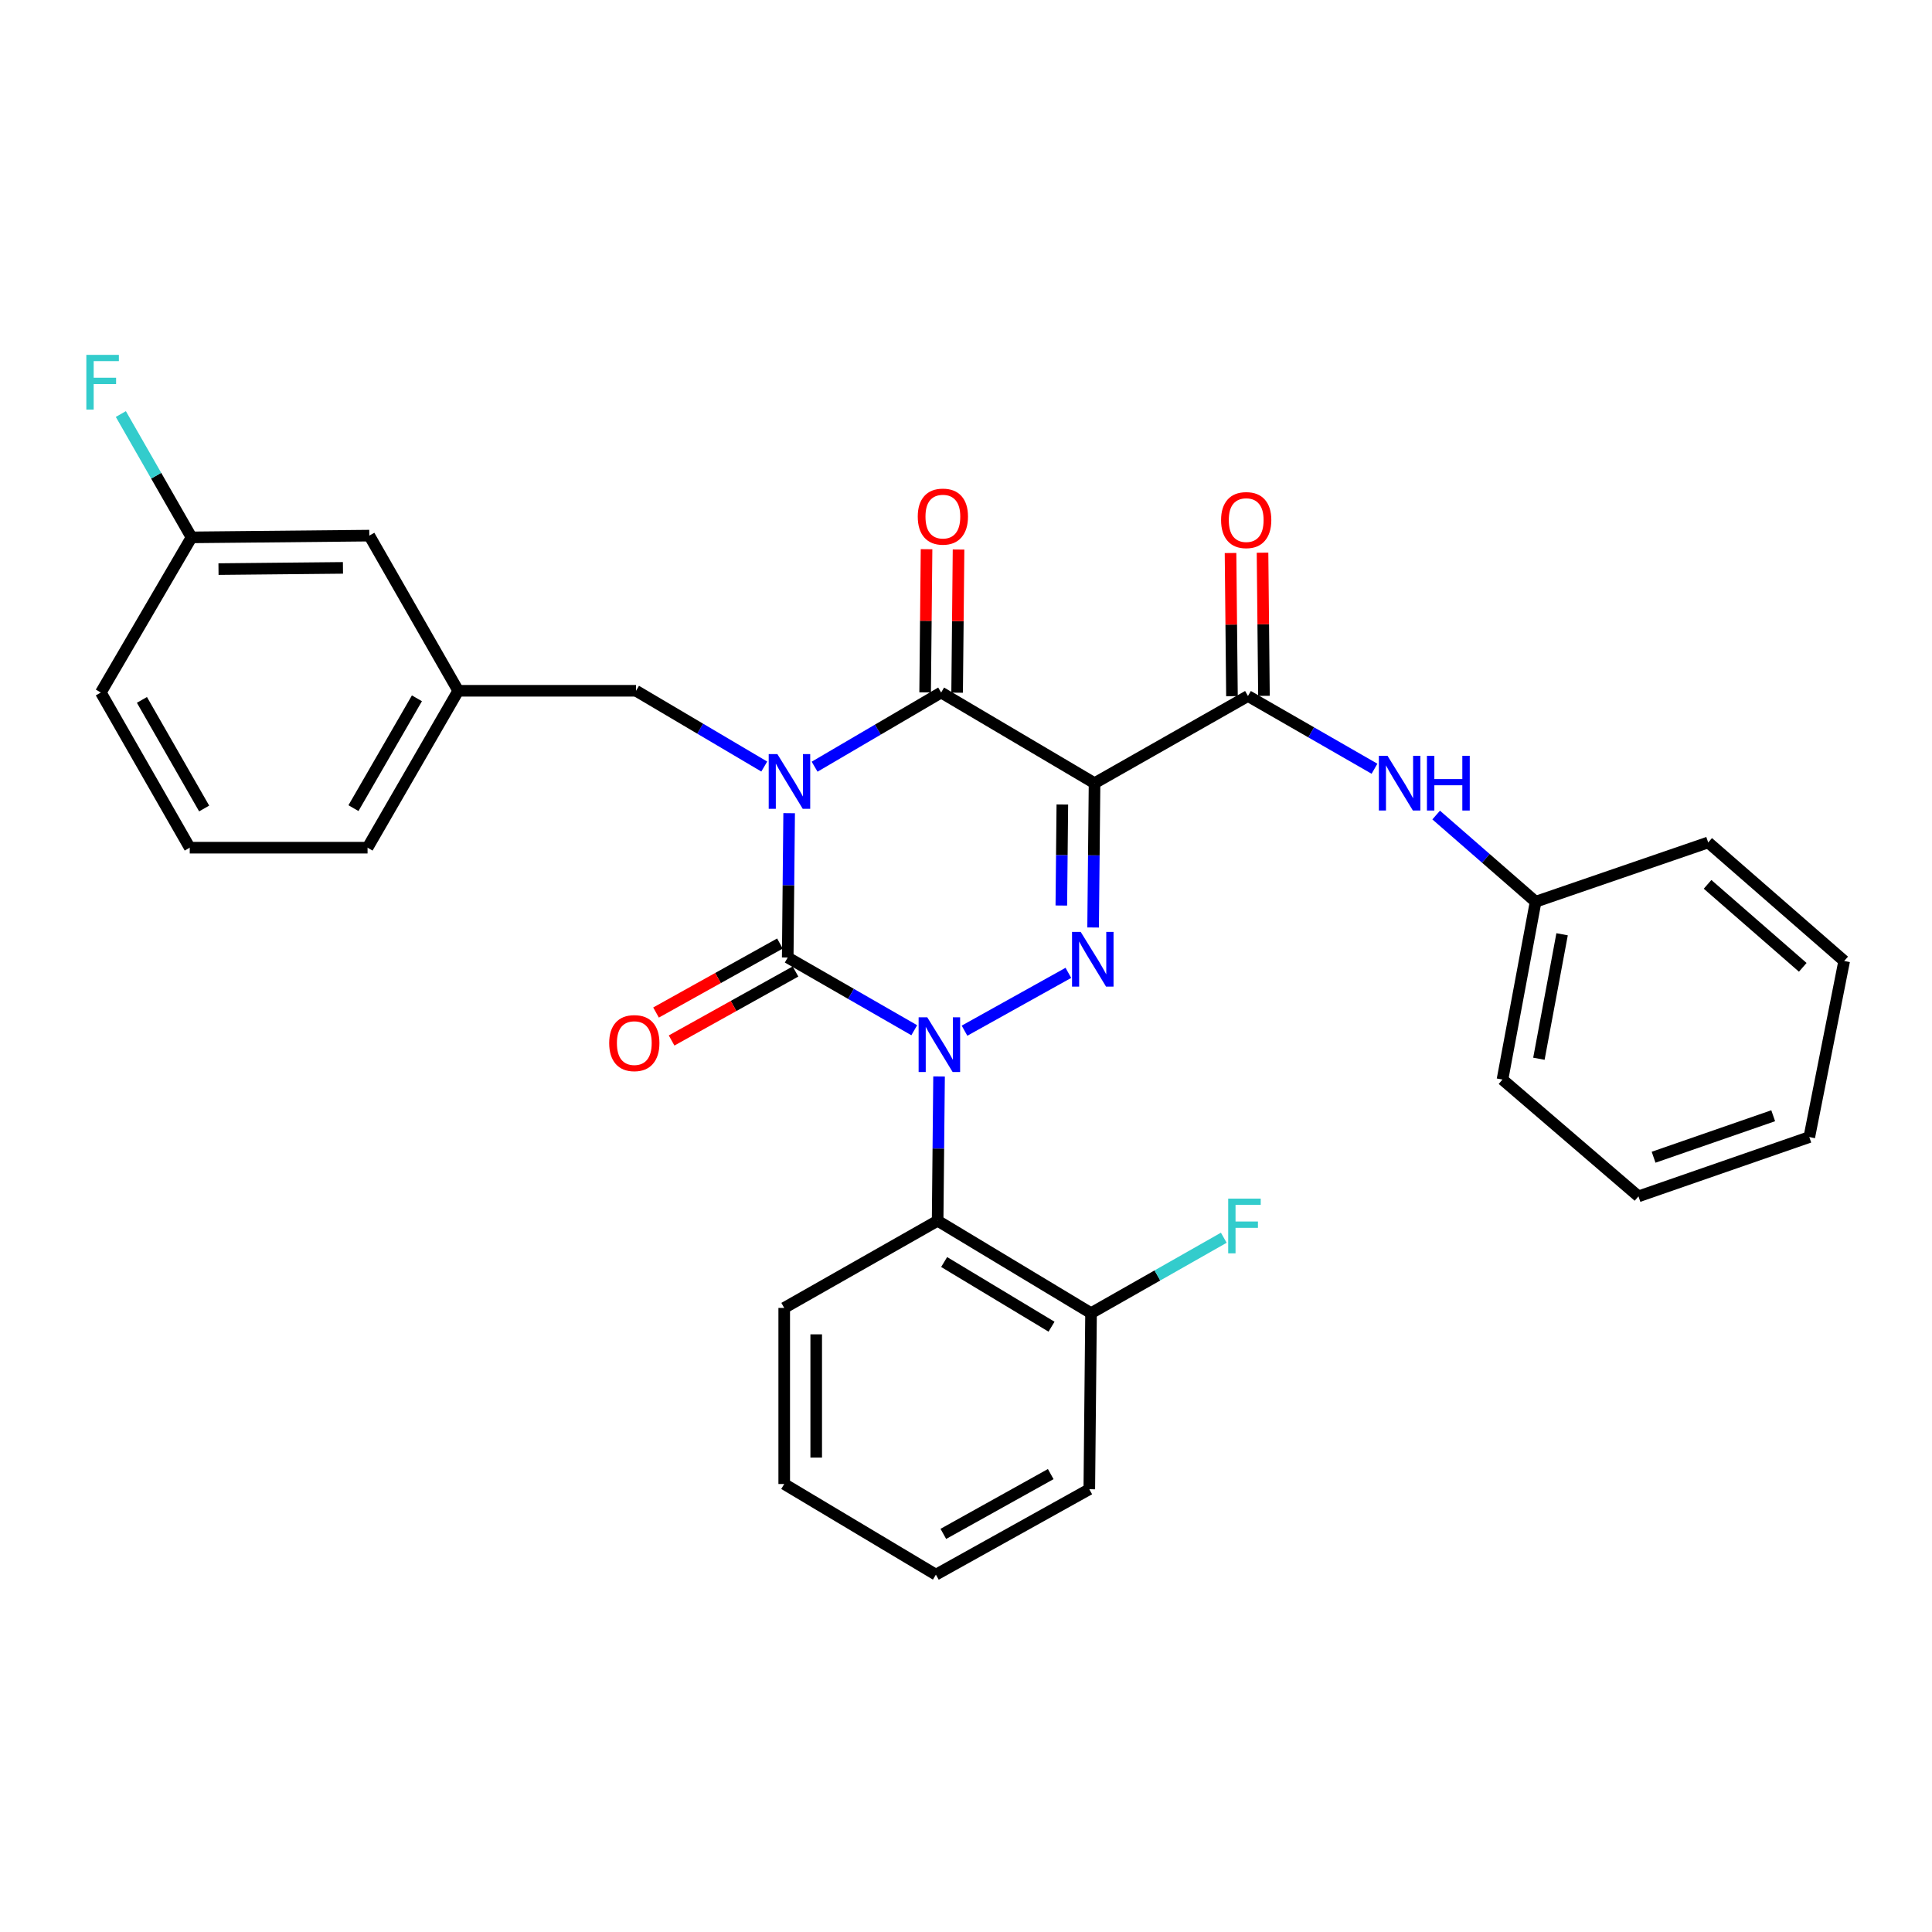 <?xml version='1.0' encoding='iso-8859-1'?>
<svg version='1.1' baseProfile='full'
              xmlns='http://www.w3.org/2000/svg'
                      xmlns:rdkit='http://www.rdkit.org/xml'
                      xmlns:xlink='http://www.w3.org/1999/xlink'
                  xml:space='preserve'
width='1000px' height='1000px' viewBox='0 0 1000 1000'>
<!-- END OF HEADER -->
<rect style='opacity:1.0;fill:#FFFFFF;stroke:none' width='1000' height='1000' x='0' y='0'> </rect>
<path class='bond-0' d='M 408.461,420.909 L 408.091,458.258' style='fill:none;fill-rule:evenodd;stroke:#0000FF;stroke-width:6px;stroke-linecap:butt;stroke-linejoin:miter;stroke-opacity:1' />
<path class='bond-0' d='M 408.091,458.258 L 407.722,495.607' style='fill:none;fill-rule:evenodd;stroke:#000000;stroke-width:6px;stroke-linecap:butt;stroke-linejoin:miter;stroke-opacity:1' />
<path class='bond-1' d='M 421.638,396.841 L 454.383,377.646' style='fill:none;fill-rule:evenodd;stroke:#0000FF;stroke-width:6px;stroke-linecap:butt;stroke-linejoin:miter;stroke-opacity:1' />
<path class='bond-1' d='M 454.383,377.646 L 487.129,358.451' style='fill:none;fill-rule:evenodd;stroke:#000000;stroke-width:6px;stroke-linecap:butt;stroke-linejoin:miter;stroke-opacity:1' />
<path class='bond-2' d='M 395.577,396.761 L 362.397,377.155' style='fill:none;fill-rule:evenodd;stroke:#0000FF;stroke-width:6px;stroke-linecap:butt;stroke-linejoin:miter;stroke-opacity:1' />
<path class='bond-2' d='M 362.397,377.155 L 329.216,357.549' style='fill:none;fill-rule:evenodd;stroke:#000000;stroke-width:6px;stroke-linecap:butt;stroke-linejoin:miter;stroke-opacity:1' />
<path class='bond-3' d='M 407.722,495.607 L 440.468,514.429' style='fill:none;fill-rule:evenodd;stroke:#000000;stroke-width:6px;stroke-linecap:butt;stroke-linejoin:miter;stroke-opacity:1' />
<path class='bond-3' d='M 440.468,514.429 L 473.214,533.251' style='fill:none;fill-rule:evenodd;stroke:#0000FF;stroke-width:6px;stroke-linecap:butt;stroke-linejoin:miter;stroke-opacity:1' />
<path class='bond-4' d='M 403.693,488.373 L 371.626,506.229' style='fill:none;fill-rule:evenodd;stroke:#000000;stroke-width:6px;stroke-linecap:butt;stroke-linejoin:miter;stroke-opacity:1' />
<path class='bond-4' d='M 371.626,506.229 L 339.559,524.085' style='fill:none;fill-rule:evenodd;stroke:#FF0000;stroke-width:6px;stroke-linecap:butt;stroke-linejoin:miter;stroke-opacity:1' />
<path class='bond-4' d='M 411.75,502.842 L 379.682,520.698' style='fill:none;fill-rule:evenodd;stroke:#000000;stroke-width:6px;stroke-linecap:butt;stroke-linejoin:miter;stroke-opacity:1' />
<path class='bond-4' d='M 379.682,520.698 L 347.615,538.554' style='fill:none;fill-rule:evenodd;stroke:#FF0000;stroke-width:6px;stroke-linecap:butt;stroke-linejoin:miter;stroke-opacity:1' />
<path class='bond-5' d='M 486.055,557.164 L 485.686,594.513' style='fill:none;fill-rule:evenodd;stroke:#0000FF;stroke-width:6px;stroke-linecap:butt;stroke-linejoin:miter;stroke-opacity:1' />
<path class='bond-5' d='M 485.686,594.513 L 485.316,631.862' style='fill:none;fill-rule:evenodd;stroke:#000000;stroke-width:6px;stroke-linecap:butt;stroke-linejoin:miter;stroke-opacity:1' />
<path class='bond-6' d='M 499.23,533.48 L 552.985,503.547' style='fill:none;fill-rule:evenodd;stroke:#0000FF;stroke-width:6px;stroke-linecap:butt;stroke-linejoin:miter;stroke-opacity:1' />
<path class='bond-7' d='M 565.789,480.07 L 566.162,442.721' style='fill:none;fill-rule:evenodd;stroke:#0000FF;stroke-width:6px;stroke-linecap:butt;stroke-linejoin:miter;stroke-opacity:1' />
<path class='bond-7' d='M 566.162,442.721 L 566.536,405.372' style='fill:none;fill-rule:evenodd;stroke:#000000;stroke-width:6px;stroke-linecap:butt;stroke-linejoin:miter;stroke-opacity:1' />
<path class='bond-7' d='M 549.342,468.7 L 549.603,442.556' style='fill:none;fill-rule:evenodd;stroke:#0000FF;stroke-width:6px;stroke-linecap:butt;stroke-linejoin:miter;stroke-opacity:1' />
<path class='bond-7' d='M 549.603,442.556 L 549.864,416.411' style='fill:none;fill-rule:evenodd;stroke:#000000;stroke-width:6px;stroke-linecap:butt;stroke-linejoin:miter;stroke-opacity:1' />
<path class='bond-8' d='M 566.536,405.372 L 645.943,360.254' style='fill:none;fill-rule:evenodd;stroke:#000000;stroke-width:6px;stroke-linecap:butt;stroke-linejoin:miter;stroke-opacity:1' />
<path class='bond-9' d='M 566.536,405.372 L 487.129,358.451' style='fill:none;fill-rule:evenodd;stroke:#000000;stroke-width:6px;stroke-linecap:butt;stroke-linejoin:miter;stroke-opacity:1' />
<path class='bond-10' d='M 495.408,358.532 L 495.775,321.483' style='fill:none;fill-rule:evenodd;stroke:#000000;stroke-width:6px;stroke-linecap:butt;stroke-linejoin:miter;stroke-opacity:1' />
<path class='bond-10' d='M 495.775,321.483 L 496.141,284.434' style='fill:none;fill-rule:evenodd;stroke:#FF0000;stroke-width:6px;stroke-linecap:butt;stroke-linejoin:miter;stroke-opacity:1' />
<path class='bond-10' d='M 478.849,358.369 L 479.215,321.319' style='fill:none;fill-rule:evenodd;stroke:#000000;stroke-width:6px;stroke-linecap:butt;stroke-linejoin:miter;stroke-opacity:1' />
<path class='bond-10' d='M 479.215,321.319 L 479.582,284.27' style='fill:none;fill-rule:evenodd;stroke:#FF0000;stroke-width:6px;stroke-linecap:butt;stroke-linejoin:miter;stroke-opacity:1' />
<path class='bond-11' d='M 848.062,619.231 L 936.495,588.548' style='fill:none;fill-rule:evenodd;stroke:#000000;stroke-width:6px;stroke-linecap:butt;stroke-linejoin:miter;stroke-opacity:1' />
<path class='bond-11' d='M 855.899,598.983 L 917.801,577.505' style='fill:none;fill-rule:evenodd;stroke:#000000;stroke-width:6px;stroke-linecap:butt;stroke-linejoin:miter;stroke-opacity:1' />
<path class='bond-12' d='M 848.062,619.231 L 777.681,558.776' style='fill:none;fill-rule:evenodd;stroke:#000000;stroke-width:6px;stroke-linecap:butt;stroke-linejoin:miter;stroke-opacity:1' />
<path class='bond-13' d='M 654.222,360.171 L 653.852,323.122' style='fill:none;fill-rule:evenodd;stroke:#000000;stroke-width:6px;stroke-linecap:butt;stroke-linejoin:miter;stroke-opacity:1' />
<path class='bond-13' d='M 653.852,323.122 L 653.482,286.072' style='fill:none;fill-rule:evenodd;stroke:#FF0000;stroke-width:6px;stroke-linecap:butt;stroke-linejoin:miter;stroke-opacity:1' />
<path class='bond-13' d='M 637.663,360.337 L 637.293,323.287' style='fill:none;fill-rule:evenodd;stroke:#000000;stroke-width:6px;stroke-linecap:butt;stroke-linejoin:miter;stroke-opacity:1' />
<path class='bond-13' d='M 637.293,323.287 L 636.922,286.238' style='fill:none;fill-rule:evenodd;stroke:#FF0000;stroke-width:6px;stroke-linecap:butt;stroke-linejoin:miter;stroke-opacity:1' />
<path class='bond-14' d='M 645.943,360.254 L 678.689,379.076' style='fill:none;fill-rule:evenodd;stroke:#000000;stroke-width:6px;stroke-linecap:butt;stroke-linejoin:miter;stroke-opacity:1' />
<path class='bond-14' d='M 678.689,379.076 L 711.435,397.898' style='fill:none;fill-rule:evenodd;stroke:#0000FF;stroke-width:6px;stroke-linecap:butt;stroke-linejoin:miter;stroke-opacity:1' />
<path class='bond-15' d='M 743.36,421.866 L 769.095,444.302' style='fill:none;fill-rule:evenodd;stroke:#0000FF;stroke-width:6px;stroke-linecap:butt;stroke-linejoin:miter;stroke-opacity:1' />
<path class='bond-15' d='M 769.095,444.302 L 794.83,466.737' style='fill:none;fill-rule:evenodd;stroke:#000000;stroke-width:6px;stroke-linecap:butt;stroke-linejoin:miter;stroke-opacity:1' />
<path class='bond-16' d='M 936.495,588.548 L 954.545,497.411' style='fill:none;fill-rule:evenodd;stroke:#000000;stroke-width:6px;stroke-linecap:butt;stroke-linejoin:miter;stroke-opacity:1' />
<path class='bond-17' d='M 954.545,497.411 L 884.155,436.054' style='fill:none;fill-rule:evenodd;stroke:#000000;stroke-width:6px;stroke-linecap:butt;stroke-linejoin:miter;stroke-opacity:1' />
<path class='bond-17' d='M 933.105,500.691 L 883.832,457.741' style='fill:none;fill-rule:evenodd;stroke:#000000;stroke-width:6px;stroke-linecap:butt;stroke-linejoin:miter;stroke-opacity:1' />
<path class='bond-18' d='M 191.158,277.24 L 99.128,278.142' style='fill:none;fill-rule:evenodd;stroke:#000000;stroke-width:6px;stroke-linecap:butt;stroke-linejoin:miter;stroke-opacity:1' />
<path class='bond-18' d='M 177.516,293.935 L 113.095,294.566' style='fill:none;fill-rule:evenodd;stroke:#000000;stroke-width:6px;stroke-linecap:butt;stroke-linejoin:miter;stroke-opacity:1' />
<path class='bond-19' d='M 191.158,277.24 L 237.177,357.549' style='fill:none;fill-rule:evenodd;stroke:#000000;stroke-width:6px;stroke-linecap:butt;stroke-linejoin:miter;stroke-opacity:1' />
<path class='bond-20' d='M 329.216,357.549 L 237.177,357.549' style='fill:none;fill-rule:evenodd;stroke:#000000;stroke-width:6px;stroke-linecap:butt;stroke-linejoin:miter;stroke-opacity:1' />
<path class='bond-21' d='M 99.128,278.142 L 80.838,246.225' style='fill:none;fill-rule:evenodd;stroke:#000000;stroke-width:6px;stroke-linecap:butt;stroke-linejoin:miter;stroke-opacity:1' />
<path class='bond-21' d='M 80.838,246.225 L 62.549,214.307' style='fill:none;fill-rule:evenodd;stroke:#33CCCC;stroke-width:6px;stroke-linecap:butt;stroke-linejoin:miter;stroke-opacity:1' />
<path class='bond-22' d='M 99.128,278.142 L 52.189,358.451' style='fill:none;fill-rule:evenodd;stroke:#000000;stroke-width:6px;stroke-linecap:butt;stroke-linejoin:miter;stroke-opacity:1' />
<path class='bond-23' d='M 485.316,631.862 L 564.723,679.685' style='fill:none;fill-rule:evenodd;stroke:#000000;stroke-width:6px;stroke-linecap:butt;stroke-linejoin:miter;stroke-opacity:1' />
<path class='bond-23' d='M 488.684,653.222 L 544.269,686.698' style='fill:none;fill-rule:evenodd;stroke:#000000;stroke-width:6px;stroke-linecap:butt;stroke-linejoin:miter;stroke-opacity:1' />
<path class='bond-24' d='M 485.316,631.862 L 405.909,676.98' style='fill:none;fill-rule:evenodd;stroke:#000000;stroke-width:6px;stroke-linecap:butt;stroke-linejoin:miter;stroke-opacity:1' />
<path class='bond-25' d='M 564.723,679.685 L 599.075,660.167' style='fill:none;fill-rule:evenodd;stroke:#000000;stroke-width:6px;stroke-linecap:butt;stroke-linejoin:miter;stroke-opacity:1' />
<path class='bond-25' d='M 599.075,660.167 L 633.427,640.649' style='fill:none;fill-rule:evenodd;stroke:#33CCCC;stroke-width:6px;stroke-linecap:butt;stroke-linejoin:miter;stroke-opacity:1' />
<path class='bond-26' d='M 564.723,679.685 L 563.822,770.822' style='fill:none;fill-rule:evenodd;stroke:#000000;stroke-width:6px;stroke-linecap:butt;stroke-linejoin:miter;stroke-opacity:1' />
<path class='bond-27' d='M 405.909,676.98 L 405.909,768.118' style='fill:none;fill-rule:evenodd;stroke:#000000;stroke-width:6px;stroke-linecap:butt;stroke-linejoin:miter;stroke-opacity:1' />
<path class='bond-27' d='M 422.47,690.651 L 422.47,754.447' style='fill:none;fill-rule:evenodd;stroke:#000000;stroke-width:6px;stroke-linecap:butt;stroke-linejoin:miter;stroke-opacity:1' />
<path class='bond-28' d='M 563.822,770.822 L 484.415,815.039' style='fill:none;fill-rule:evenodd;stroke:#000000;stroke-width:6px;stroke-linecap:butt;stroke-linejoin:miter;stroke-opacity:1' />
<path class='bond-28' d='M 543.854,762.986 L 488.269,793.938' style='fill:none;fill-rule:evenodd;stroke:#000000;stroke-width:6px;stroke-linecap:butt;stroke-linejoin:miter;stroke-opacity:1' />
<path class='bond-29' d='M 405.909,768.118 L 484.415,815.039' style='fill:none;fill-rule:evenodd;stroke:#000000;stroke-width:6px;stroke-linecap:butt;stroke-linejoin:miter;stroke-opacity:1' />
<path class='bond-30' d='M 237.177,357.549 L 190.247,438.759' style='fill:none;fill-rule:evenodd;stroke:#000000;stroke-width:6px;stroke-linecap:butt;stroke-linejoin:miter;stroke-opacity:1' />
<path class='bond-30' d='M 215.799,361.445 L 182.948,418.292' style='fill:none;fill-rule:evenodd;stroke:#000000;stroke-width:6px;stroke-linecap:butt;stroke-linejoin:miter;stroke-opacity:1' />
<path class='bond-31' d='M 98.208,438.759 L 190.247,438.759' style='fill:none;fill-rule:evenodd;stroke:#000000;stroke-width:6px;stroke-linecap:butt;stroke-linejoin:miter;stroke-opacity:1' />
<path class='bond-32' d='M 98.208,438.759 L 52.189,358.451' style='fill:none;fill-rule:evenodd;stroke:#000000;stroke-width:6px;stroke-linecap:butt;stroke-linejoin:miter;stroke-opacity:1' />
<path class='bond-32' d='M 105.674,418.479 L 73.46,362.263' style='fill:none;fill-rule:evenodd;stroke:#000000;stroke-width:6px;stroke-linecap:butt;stroke-linejoin:miter;stroke-opacity:1' />
<path class='bond-33' d='M 884.155,436.054 L 794.83,466.737' style='fill:none;fill-rule:evenodd;stroke:#000000;stroke-width:6px;stroke-linecap:butt;stroke-linejoin:miter;stroke-opacity:1' />
<path class='bond-34' d='M 794.83,466.737 L 777.681,558.776' style='fill:none;fill-rule:evenodd;stroke:#000000;stroke-width:6px;stroke-linecap:butt;stroke-linejoin:miter;stroke-opacity:1' />
<path class='bond-34' d='M 808.538,483.576 L 796.533,548.004' style='fill:none;fill-rule:evenodd;stroke:#000000;stroke-width:6px;stroke-linecap:butt;stroke-linejoin:miter;stroke-opacity:1' />
<path  class='atom-0' d='M 402.363 390.31
L 411.643 405.31
Q 412.563 406.79, 414.043 409.47
Q 415.523 412.15, 415.603 412.31
L 415.603 390.31
L 419.363 390.31
L 419.363 418.63
L 415.483 418.63
L 405.523 402.23
Q 404.363 400.31, 403.123 398.11
Q 401.923 395.91, 401.563 395.23
L 401.563 418.63
L 397.883 418.63
L 397.883 390.31
L 402.363 390.31
' fill='#0000FF'/>
<path  class='atom-2' d='M 479.958 526.565
L 489.238 541.565
Q 490.158 543.045, 491.638 545.725
Q 493.118 548.405, 493.198 548.565
L 493.198 526.565
L 496.958 526.565
L 496.958 554.885
L 493.078 554.885
L 483.118 538.485
Q 481.958 536.565, 480.718 534.365
Q 479.518 532.165, 479.158 531.485
L 479.158 554.885
L 475.478 554.885
L 475.478 526.565
L 479.958 526.565
' fill='#0000FF'/>
<path  class='atom-3' d='M 559.365 482.349
L 568.645 497.349
Q 569.565 498.829, 571.045 501.509
Q 572.525 504.189, 572.605 504.349
L 572.605 482.349
L 576.365 482.349
L 576.365 510.669
L 572.485 510.669
L 562.525 494.269
Q 561.365 492.349, 560.125 490.149
Q 558.925 487.949, 558.565 487.269
L 558.565 510.669
L 554.885 510.669
L 554.885 482.349
L 559.365 482.349
' fill='#0000FF'/>
<path  class='atom-7' d='M 475.03 267.393
Q 475.03 260.593, 478.39 256.793
Q 481.75 252.993, 488.03 252.993
Q 494.31 252.993, 497.67 256.793
Q 501.03 260.593, 501.03 267.393
Q 501.03 274.273, 497.63 278.193
Q 494.23 282.073, 488.03 282.073
Q 481.79 282.073, 478.39 278.193
Q 475.03 274.313, 475.03 267.393
M 488.03 278.873
Q 492.35 278.873, 494.67 275.993
Q 497.03 273.073, 497.03 267.393
Q 497.03 261.833, 494.67 259.033
Q 492.35 256.193, 488.03 256.193
Q 483.71 256.193, 481.35 258.993
Q 479.03 261.793, 479.03 267.393
Q 479.03 273.113, 481.35 275.993
Q 483.71 278.873, 488.03 278.873
' fill='#FF0000'/>
<path  class='atom-8' d='M 315.315 539.904
Q 315.315 533.104, 318.675 529.304
Q 322.035 525.504, 328.315 525.504
Q 334.595 525.504, 337.955 529.304
Q 341.315 533.104, 341.315 539.904
Q 341.315 546.784, 337.915 550.704
Q 334.515 554.584, 328.315 554.584
Q 322.075 554.584, 318.675 550.704
Q 315.315 546.824, 315.315 539.904
M 328.315 551.384
Q 332.635 551.384, 334.955 548.504
Q 337.315 545.584, 337.315 539.904
Q 337.315 534.344, 334.955 531.544
Q 332.635 528.704, 328.315 528.704
Q 323.995 528.704, 321.635 531.504
Q 319.315 534.304, 319.315 539.904
Q 319.315 545.624, 321.635 548.504
Q 323.995 551.384, 328.315 551.384
' fill='#FF0000'/>
<path  class='atom-10' d='M 632.032 269.196
Q 632.032 262.396, 635.392 258.596
Q 638.752 254.796, 645.032 254.796
Q 651.312 254.796, 654.672 258.596
Q 658.032 262.396, 658.032 269.196
Q 658.032 276.076, 654.632 279.996
Q 651.232 283.876, 645.032 283.876
Q 638.792 283.876, 635.392 279.996
Q 632.032 276.116, 632.032 269.196
M 645.032 280.676
Q 649.352 280.676, 651.672 277.796
Q 654.032 274.876, 654.032 269.196
Q 654.032 263.636, 651.672 260.836
Q 649.352 257.996, 645.032 257.996
Q 640.712 257.996, 638.352 260.796
Q 636.032 263.596, 636.032 269.196
Q 636.032 274.916, 638.352 277.796
Q 640.712 280.676, 645.032 280.676
' fill='#FF0000'/>
<path  class='atom-11' d='M 718.179 391.212
L 727.459 406.212
Q 728.379 407.692, 729.859 410.372
Q 731.339 413.052, 731.419 413.212
L 731.419 391.212
L 735.179 391.212
L 735.179 419.532
L 731.299 419.532
L 721.339 403.132
Q 720.179 401.212, 718.939 399.012
Q 717.739 396.812, 717.379 396.132
L 717.379 419.532
L 713.699 419.532
L 713.699 391.212
L 718.179 391.212
' fill='#0000FF'/>
<path  class='atom-11' d='M 738.579 391.212
L 742.419 391.212
L 742.419 403.252
L 756.899 403.252
L 756.899 391.212
L 760.739 391.212
L 760.739 419.532
L 756.899 419.532
L 756.899 406.452
L 742.419 406.452
L 742.419 419.532
L 738.579 419.532
L 738.579 391.212
' fill='#0000FF'/>
<path  class='atom-19' d='M 635.71 620.407
L 652.55 620.407
L 652.55 623.647
L 639.51 623.647
L 639.51 632.247
L 651.11 632.247
L 651.11 635.527
L 639.51 635.527
L 639.51 648.727
L 635.71 648.727
L 635.71 620.407
' fill='#33CCCC'/>
<path  class='atom-24' d='M 44.689 183.673
L 61.529 183.673
L 61.529 186.913
L 48.489 186.913
L 48.489 195.513
L 60.089 195.513
L 60.089 198.793
L 48.489 198.793
L 48.489 211.993
L 44.689 211.993
L 44.689 183.673
' fill='#33CCCC'/>
</svg>
